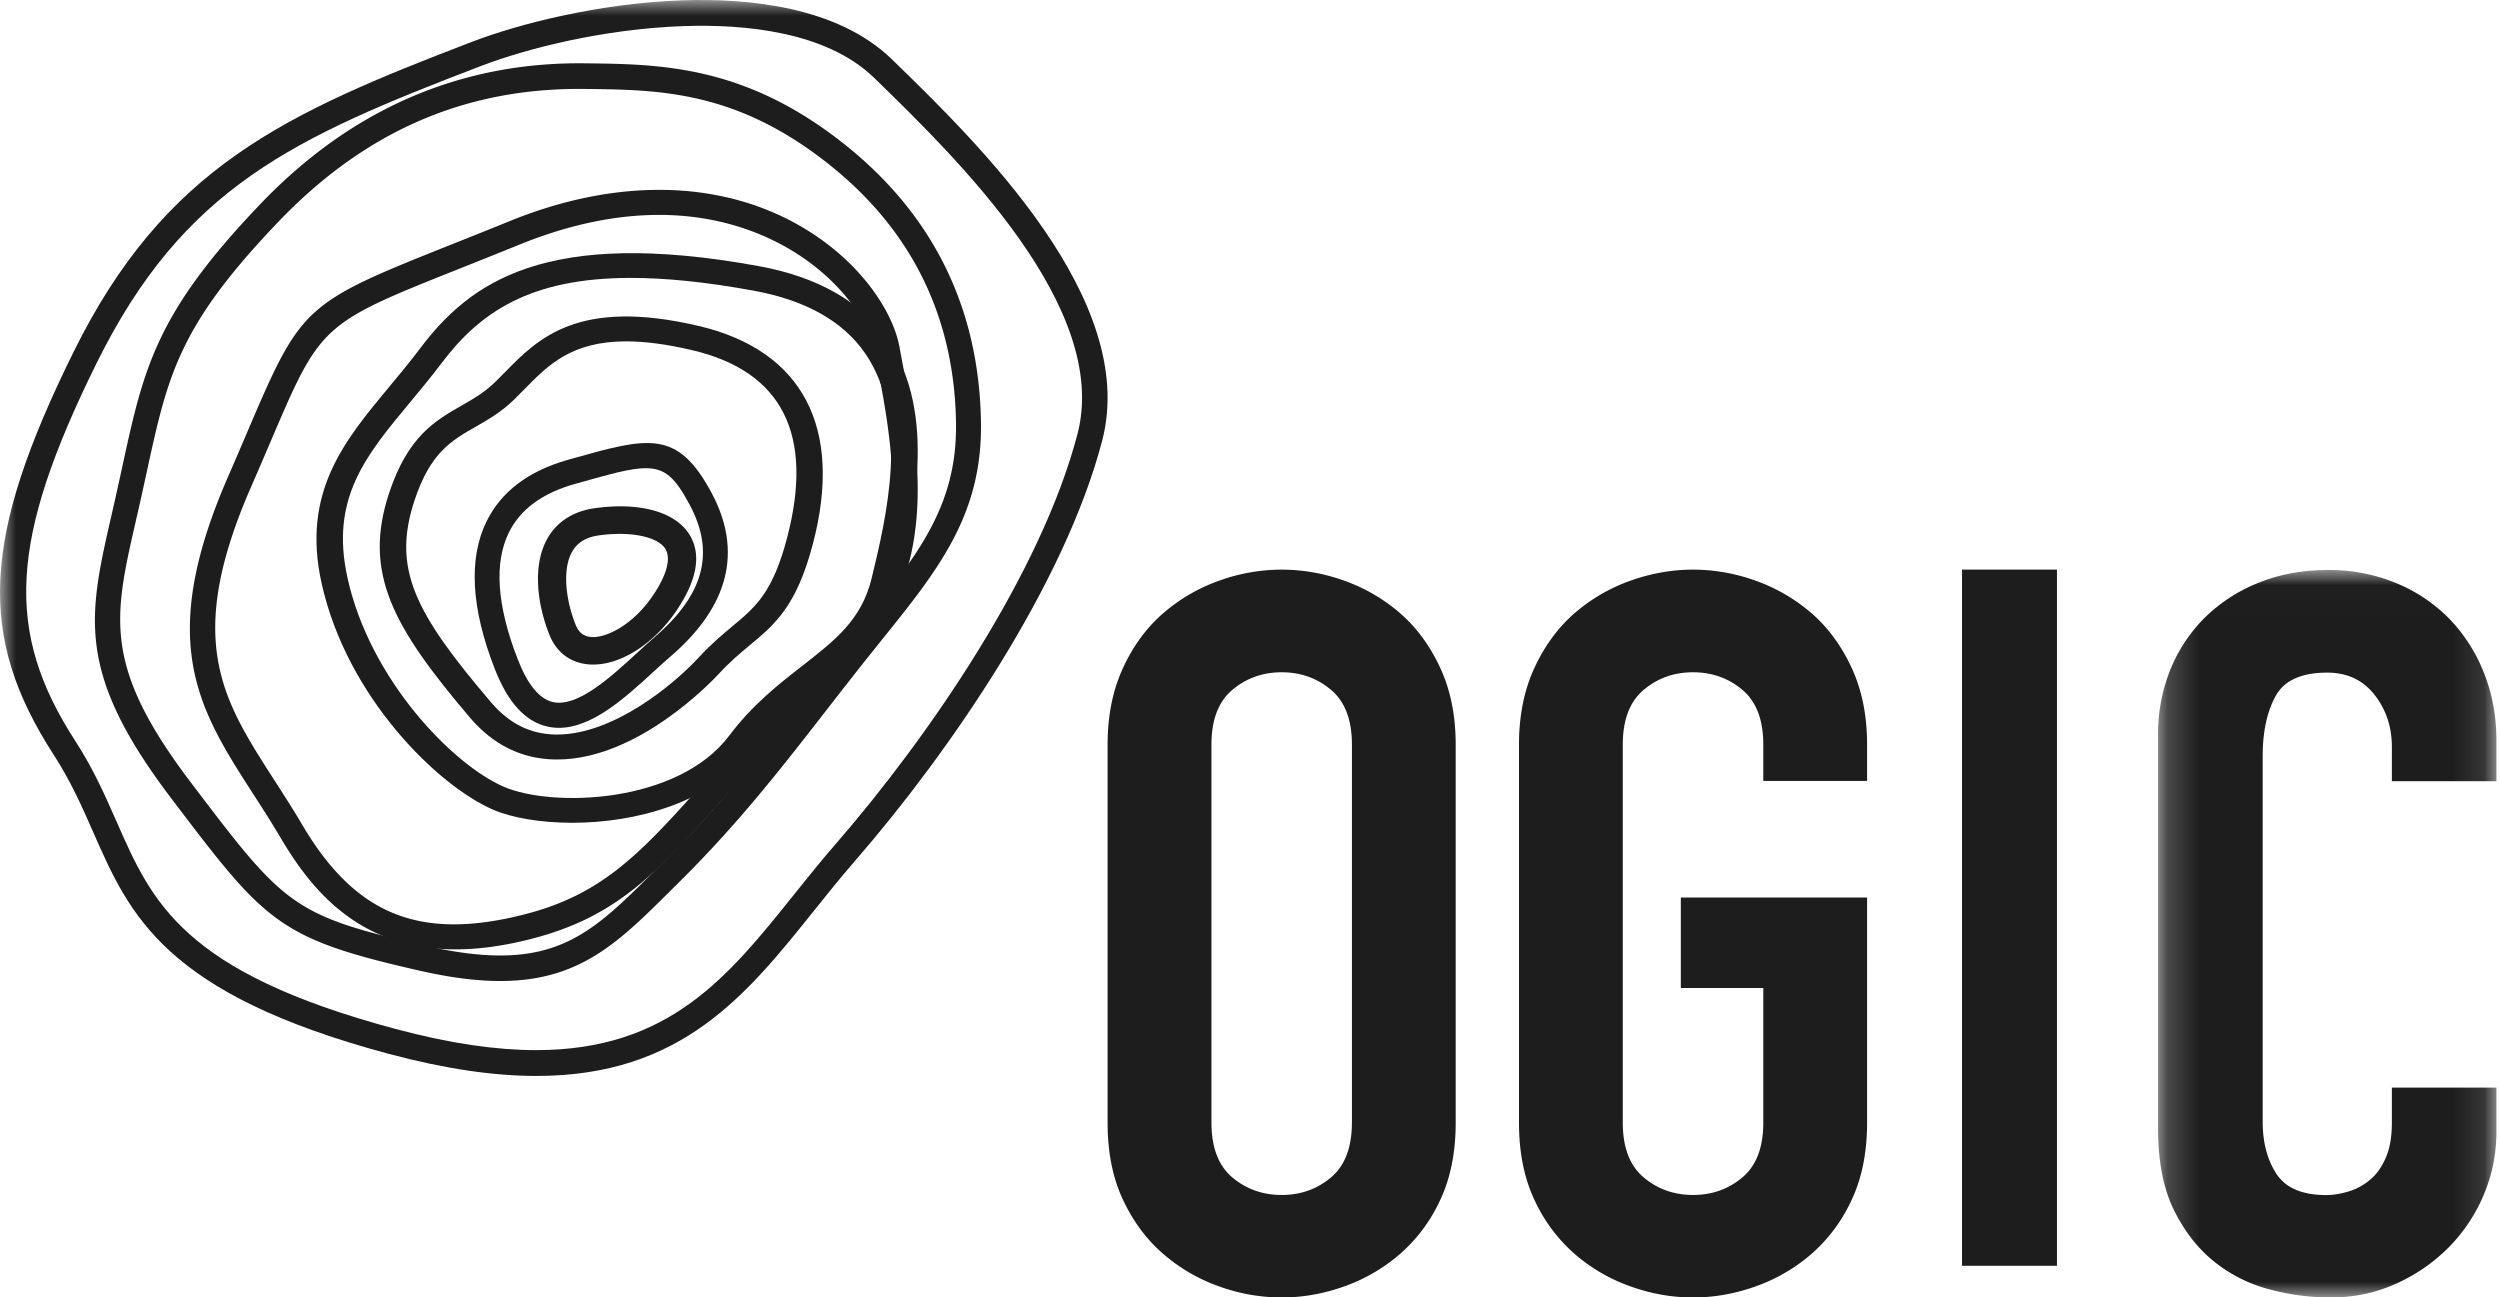 <svg xmlns="http://www.w3.org/2000/svg" xmlns:xlink="http://www.w3.org/1999/xlink" width="79" height="41" viewBox="0 0 79 41"><defs><path id="a" d="M.195.012h10.692V23H.195z"/><path id="c" d="M0 41h79V0H0z"/></defs><g fill="none" fill-rule="evenodd"><path fill="#1D1D1D" d="M44.248 19.381a5.5 5.5 0 0 0-1.769-1.031 5.853 5.853 0 0 0-1.978-.35 5.85 5.85 0 0 0-1.977.35 5.516 5.516 0 0 0-1.77 1.031c-.527.457-.95 1.037-1.272 1.737-.321.699-.482 1.502-.482 2.413v11.944c0 .931.16 1.74.482 2.429.322.688.745 1.26 1.271 1.715.527.455 1.117.8 1.771 1.031a5.83 5.83 0 0 0 1.977.35c.665 0 1.324-.116 1.978-.35a5.478 5.478 0 0 0 1.769-1.031 5.084 5.084 0 0 0 1.27-1.715c.321-.688.482-1.498.482-2.43V23.532c0-.91-.16-1.714-.482-2.413-.322-.7-.745-1.28-1.27-1.737zM42.72 35.475c0 .783-.22 1.36-.66 1.731-.438.37-.958.555-1.559.555-.6 0-1.12-.185-1.56-.555-.438-.371-.659-.948-.659-1.731V23.53c0-.782.22-1.36.66-1.73.44-.37.96-.556 1.56-.556.6 0 1.12.185 1.559.556.44.37.66.948.66 1.73v11.944z"/><g transform="translate(68 18)"><mask id="b" fill="#fff"><use xlink:href="#a"/></mask><path fill="#1D1D1D" d="M10.887 6.686V5.413c0-.783-.134-1.507-.404-2.174a5.17 5.17 0 0 0-1.118-1.72A5.043 5.043 0 0 0 7.68.41 5.514 5.514 0 0 0 5.574.012c-.8 0-1.528.132-2.187.397a5.132 5.132 0 0 0-1.701 1.094A4.899 4.899 0 0 0 .584 3.16a5.407 5.407 0 0 0-.389 2.064V17.67c0 1.036.168 1.893.502 2.57.336.677.762 1.222 1.28 1.634a4.67 4.67 0 0 0 1.75.873 7.51 7.51 0 0 0 1.912.254c.734 0 1.42-.142 2.057-.428a5.522 5.522 0 0 0 1.67-1.143 5.236 5.236 0 0 0 1.117-1.666c.27-.635.404-1.301.404-2v-1.396H7.583v1.11c0 .445-.064.816-.194 1.112-.13.296-.297.529-.502.697-.206.17-.433.292-.681.366-.248.073-.48.111-.696.111-.756 0-1.28-.222-1.572-.667-.292-.444-.437-.995-.437-1.65V5.89c0-.762.134-1.392.405-1.889.27-.497.815-.746 1.635-.746.627 0 1.124.233 1.492.698.367.466.55 1.016.55 1.651v1.082h3.304z" mask="url(#b)"/></g><path fill="#1D1D1D" d="M57.247 19.381a5.498 5.498 0 0 0-1.769-1.031A5.856 5.856 0 0 0 53.5 18c-.665 0-1.324.117-1.978.35a5.488 5.488 0 0 0-1.77 1.031c-.524.457-.948 1.037-1.27 1.737-.321.699-.482 1.502-.482 2.413v11.944c0 .931.16 1.74.483 2.429a5.07 5.07 0 0 0 1.27 1.715c.525.455 1.115.8 1.77 1.031.653.234 1.312.35 1.977.35s1.324-.116 1.978-.35a5.477 5.477 0 0 0 1.77-1.031 5.08 5.08 0 0 0 1.27-1.715c.321-.688.482-1.498.482-2.43v-7.112h-5.886v2.858h2.606v4.255c0 .783-.22 1.36-.66 1.731-.44.37-.96.555-1.56.555-.6 0-1.121-.185-1.56-.555-.44-.371-.66-.948-.66-1.731V23.53c0-.782.22-1.36.66-1.73.439-.37.96-.556 1.56-.556.6 0 1.12.185 1.56.556.44.37.66.948.66 1.73v1.147H59V23.53c0-.91-.16-1.714-.482-2.413-.322-.7-.746-1.28-1.27-1.737"/><mask id="d" fill="#fff"><use xlink:href="#c"/></mask><path fill="#1D1D1D" mask="url(#d)" d="M62 40h3V18h-3zM18.795 16.059c-.661.092-1.17.41-1.474.919-.529.888-.325 2.177.043 3.087.218.542.648.871 1.212.927a1.6 1.6 0 0 0 .17.008c.902 0 1.945-.676 2.649-1.732.652-.976.777-1.784.375-2.401-.46-.703-1.572-1.004-2.975-.808m1.854 2.735c-.62.932-1.485 1.382-1.983 1.334-.228-.023-.378-.144-.474-.38-.3-.744-.447-1.752-.101-2.334.166-.278.437-.44.83-.495a4.76 4.76 0 0 1 .66-.048c.692 0 1.246.17 1.438.464.192.294.061.813-.37 1.459"/><path fill="#1D1D1D" d="M18.043 14.504l-.098.027c-1.242.35-2.105 1.003-2.567 1.94-.578 1.173-.493 2.74.252 4.654.415 1.067.956 1.666 1.654 1.831.126.03.253.044.38.044 1.056 0 2.113-.971 2.98-1.767.19-.174.37-.34.54-.484 1.852-1.59 2.29-3.33 1.301-5.176-1.081-2.016-1.997-1.759-4.442-1.07m2.632 5.64c-.175.15-.362.322-.558.502-.836.767-1.877 1.722-2.654 1.538-.422-.1-.793-.553-1.102-1.35-.66-1.696-.754-3.044-.28-4.007.359-.728 1.057-1.243 2.075-1.53l.098-.027c1.027-.29 1.681-.474 2.155-.474.628 0 .94.324 1.385 1.156.81 1.51.455 2.843-1.119 4.192" mask="url(#d)"/><path fill="#1D1D1D" d="M22.085 10.302c-3.815-.9-5.09.401-6.116 1.448-.113.116-.226.23-.34.34-.33.319-.677.517-1.044.727-.831.475-1.691.967-2.284 2.748-.842 2.53.106 4.24 2.553 7.115.728.856 1.63 1.3 2.678 1.32h.074c2.537 0 4.866-2.444 5.126-2.725.348-.376.664-.64.97-.894.789-.657 1.47-1.225 1.987-3.2.96-3.661-.32-6.105-3.604-6.88m2.788 6.692c-.456 1.736-.99 2.181-1.73 2.798-.31.259-.663.552-1.047.968-.846.916-2.734 2.452-4.491 2.452h-.056c-.798-.015-1.465-.35-2.037-1.023-2.406-2.827-3.131-4.218-2.409-6.388.499-1.497 1.157-1.874 1.92-2.31.395-.225.804-.46 1.209-.849.12-.116.237-.236.357-.358.723-.738 1.466-1.496 3.199-1.496.576 0 1.261.084 2.092.28 2.84.67 3.847 2.664 2.993 5.926" mask="url(#d)"/><path fill="#1D1D1D" d="M23.985 8.411c-6.763-1.239-9.148.523-10.718 2.61-.313.417-.642.811-.96 1.193-1.43 1.72-2.782 3.345-2.145 6.216.806 3.634 3.707 6.416 5.413 7.153.601.26 1.503.417 2.507.417 1.99 0 4.382-.62 5.647-2.3.67-.891 1.424-1.478 2.153-2.047 1.079-.84 2.097-1.634 2.477-3.198l.003-.012c.485-2.006 1.297-5.364-.322-7.71-.827-1.2-2.192-1.98-4.055-2.322m3.56 9.857l-.003.011c-.316 1.301-1.144 1.947-2.193 2.764-.736.573-1.569 1.223-2.303 2.2-1.628 2.162-5.593 2.28-7.123 1.62-1.612-.695-4.227-3.374-4.941-6.595-.557-2.51.565-3.859 1.985-5.566.323-.389.658-.791.983-1.222 1.212-1.612 2.798-2.698 5.985-2.698 1.092 0 2.373.127 3.89.405 1.633.3 2.814.965 3.513 1.977 1.426 2.066.663 5.22.207 7.104" mask="url(#d)"/><path fill="#1D1D1D" d="M25.207 7.096c-2.538-1.423-5.769-1.462-9.099-.11-.677.276-1.28.516-1.82.731-4.703 1.872-4.763 1.928-6.476 5.94-.18.423-.38.89-.607 1.41-2.284 5.24-.923 7.353.8 10.029.286.442.58.9.87 1.391C9.882 28.191 11.398 30 14.395 30c.7 0 1.481-.1 2.355-.321 2.788-.708 4.037-2.115 6.305-4.668l.544-.611c.717-.804 1.01-1.083 1.35-1.407.423-.403.903-.86 2.31-2.44 2.447-2.748 1.741-6.506 1.275-8.993-.038-.204-.075-.399-.108-.583-.204-1.148-1.28-2.793-3.22-3.881m2.548 4.614c.437 2.33 1.098 5.852-1.085 8.303-1.384 1.556-1.852 2.001-2.264 2.394a20.85 20.85 0 0 0-1.395 1.453l-.545.613c-2.164 2.435-3.355 3.777-5.908 4.426-3.292.835-5.32.017-7-2.825-.298-.505-.597-.969-.886-1.418-1.654-2.568-2.85-4.424-.74-9.264.229-.522.429-.991.61-1.415 1.598-3.743 1.598-3.743 6.037-5.51.542-.216 1.147-.458 1.826-.733 1.685-.685 3.159-.943 4.422-.943 1.719 0 3.048.477 3.996 1.009 1.703.955 2.657 2.39 2.822 3.32.033.186.07.384.11.59" mask="url(#d)"/><path fill="#1D1D1D" d="M26.732 4.596c-3.166-2.54-5.86-2.568-8.237-2.595-3.954-.052-7.412 1.455-10.28 4.46-3.3 3.452-3.673 5.172-4.352 8.294-.085.391-.175.806-.277 1.252l-.064.281c-.731 3.195-1.134 4.955 1.886 8.935 2.979 3.927 3.362 4.432 7.861 5.452.98.223 1.813.325 2.538.325 2.516 0 3.747-1.226 5.417-2.89l.28-.278c1.828-1.812 3.168-3.535 4.587-5.36a215.4 215.4 0 0 1 1.257-1.606l.527-.658c1.767-2.196 3.163-3.931 3.124-6.836-.047-3.59-1.483-6.543-4.267-8.776m.535 15.097a116.961 116.961 0 0 0-1.793 2.273c-1.402 1.805-2.727 3.508-4.518 5.283l-.281.28c-2.107 2.1-3.268 3.257-7.236 2.356-4.221-.958-4.462-1.275-7.409-5.16-2.787-3.674-2.437-5.204-1.74-8.252l.064-.28c.103-.45.194-.868.28-1.262.668-3.074 1.003-4.617 4.144-7.903 2.75-2.88 5.921-4.264 9.708-4.217 2.362.026 4.805.052 7.76 2.423 2.586 2.075 3.92 4.816 3.964 8.149.035 2.607-1.214 4.16-2.943 6.31" mask="url(#d)"/><path fill="#1D1D1D" d="M28.185 1.875C26.468.205 23.641-.06 21.573.01c-2.618.09-5.156.736-6.657 1.311C8.99 3.591 5.21 5.28 2.324 11.123c-2.905 5.88-3.056 8.975-.623 12.735.538.832.898 1.65 1.246 2.441 1.153 2.624 2.244 5.103 9.343 7.004 1.809.484 3.342.697 4.665.697 4.585 0 6.634-2.558 8.774-5.23.413-.517.84-1.05 1.287-1.563 3.005-3.458 6.636-8.764 7.814-13.287 1.162-4.453-3.917-9.392-6.645-12.045m5.864 11.837c-1.143 4.387-4.697 9.57-7.64 12.957-.457.525-.89 1.065-1.308 1.587-2.083 2.601-3.945 4.928-8.16 4.928-1.251 0-2.71-.205-4.444-.67-6.725-1.8-7.692-4-8.811-6.546-.361-.82-.734-1.67-1.308-2.555-2.242-3.464-2.08-6.362.669-11.926 2.758-5.583 6.24-7.137 12.155-9.403 1.441-.552 3.879-1.172 6.399-1.259 1.912-.066 4.51.165 6.024 1.637 2.608 2.537 7.464 7.26 6.424 11.25" mask="url(#d)"/></g></svg>